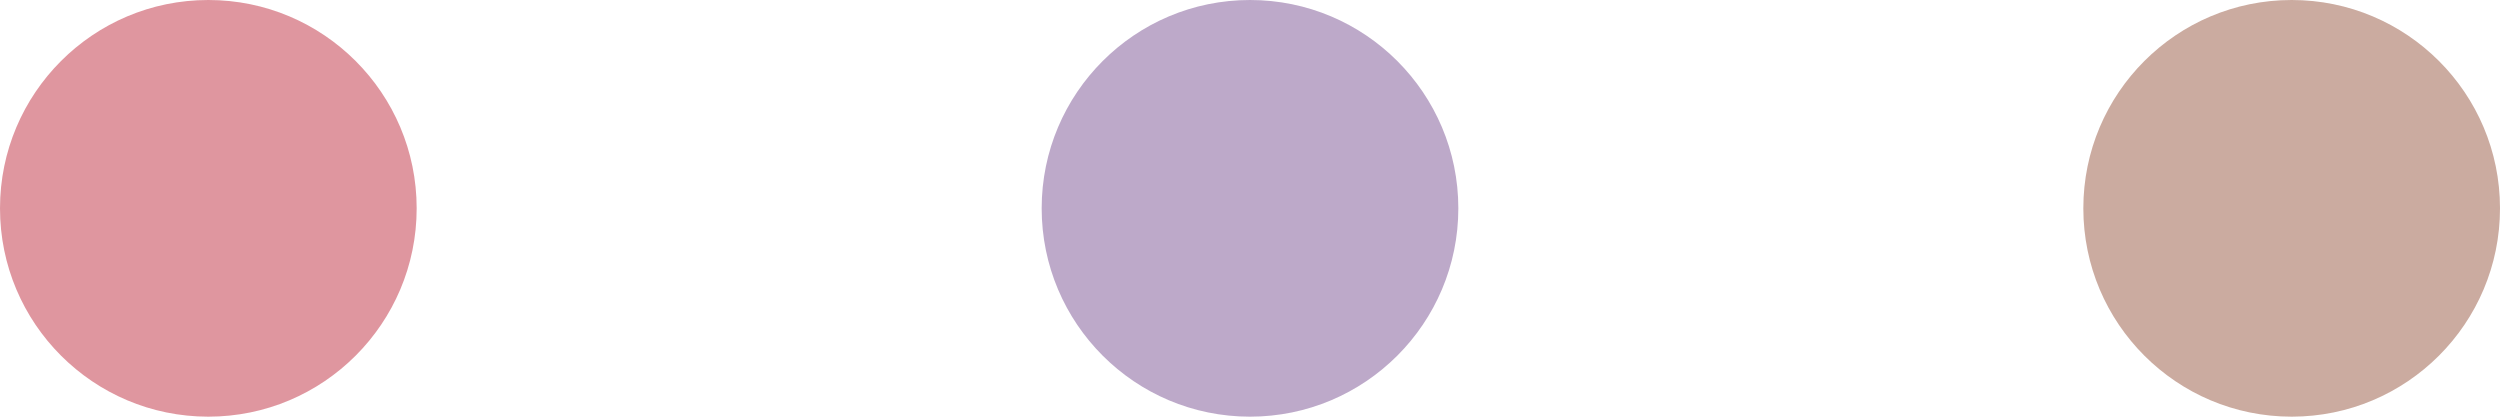 <svg xmlns="http://www.w3.org/2000/svg" width="96" height="16" viewBox="0 0 96 16"><g transform="translate(-760 -2747)" style="isolation:isolate"><circle cx="8" cy="8" r="8" transform="translate(840 2747)" fill="#cbaba0"/><circle cx="8" cy="8" r="8" transform="translate(800 2747)" fill="#bda9c9"/><circle cx="8" cy="8" r="8" transform="translate(760 2747)" fill="#df969f"/></g></svg>